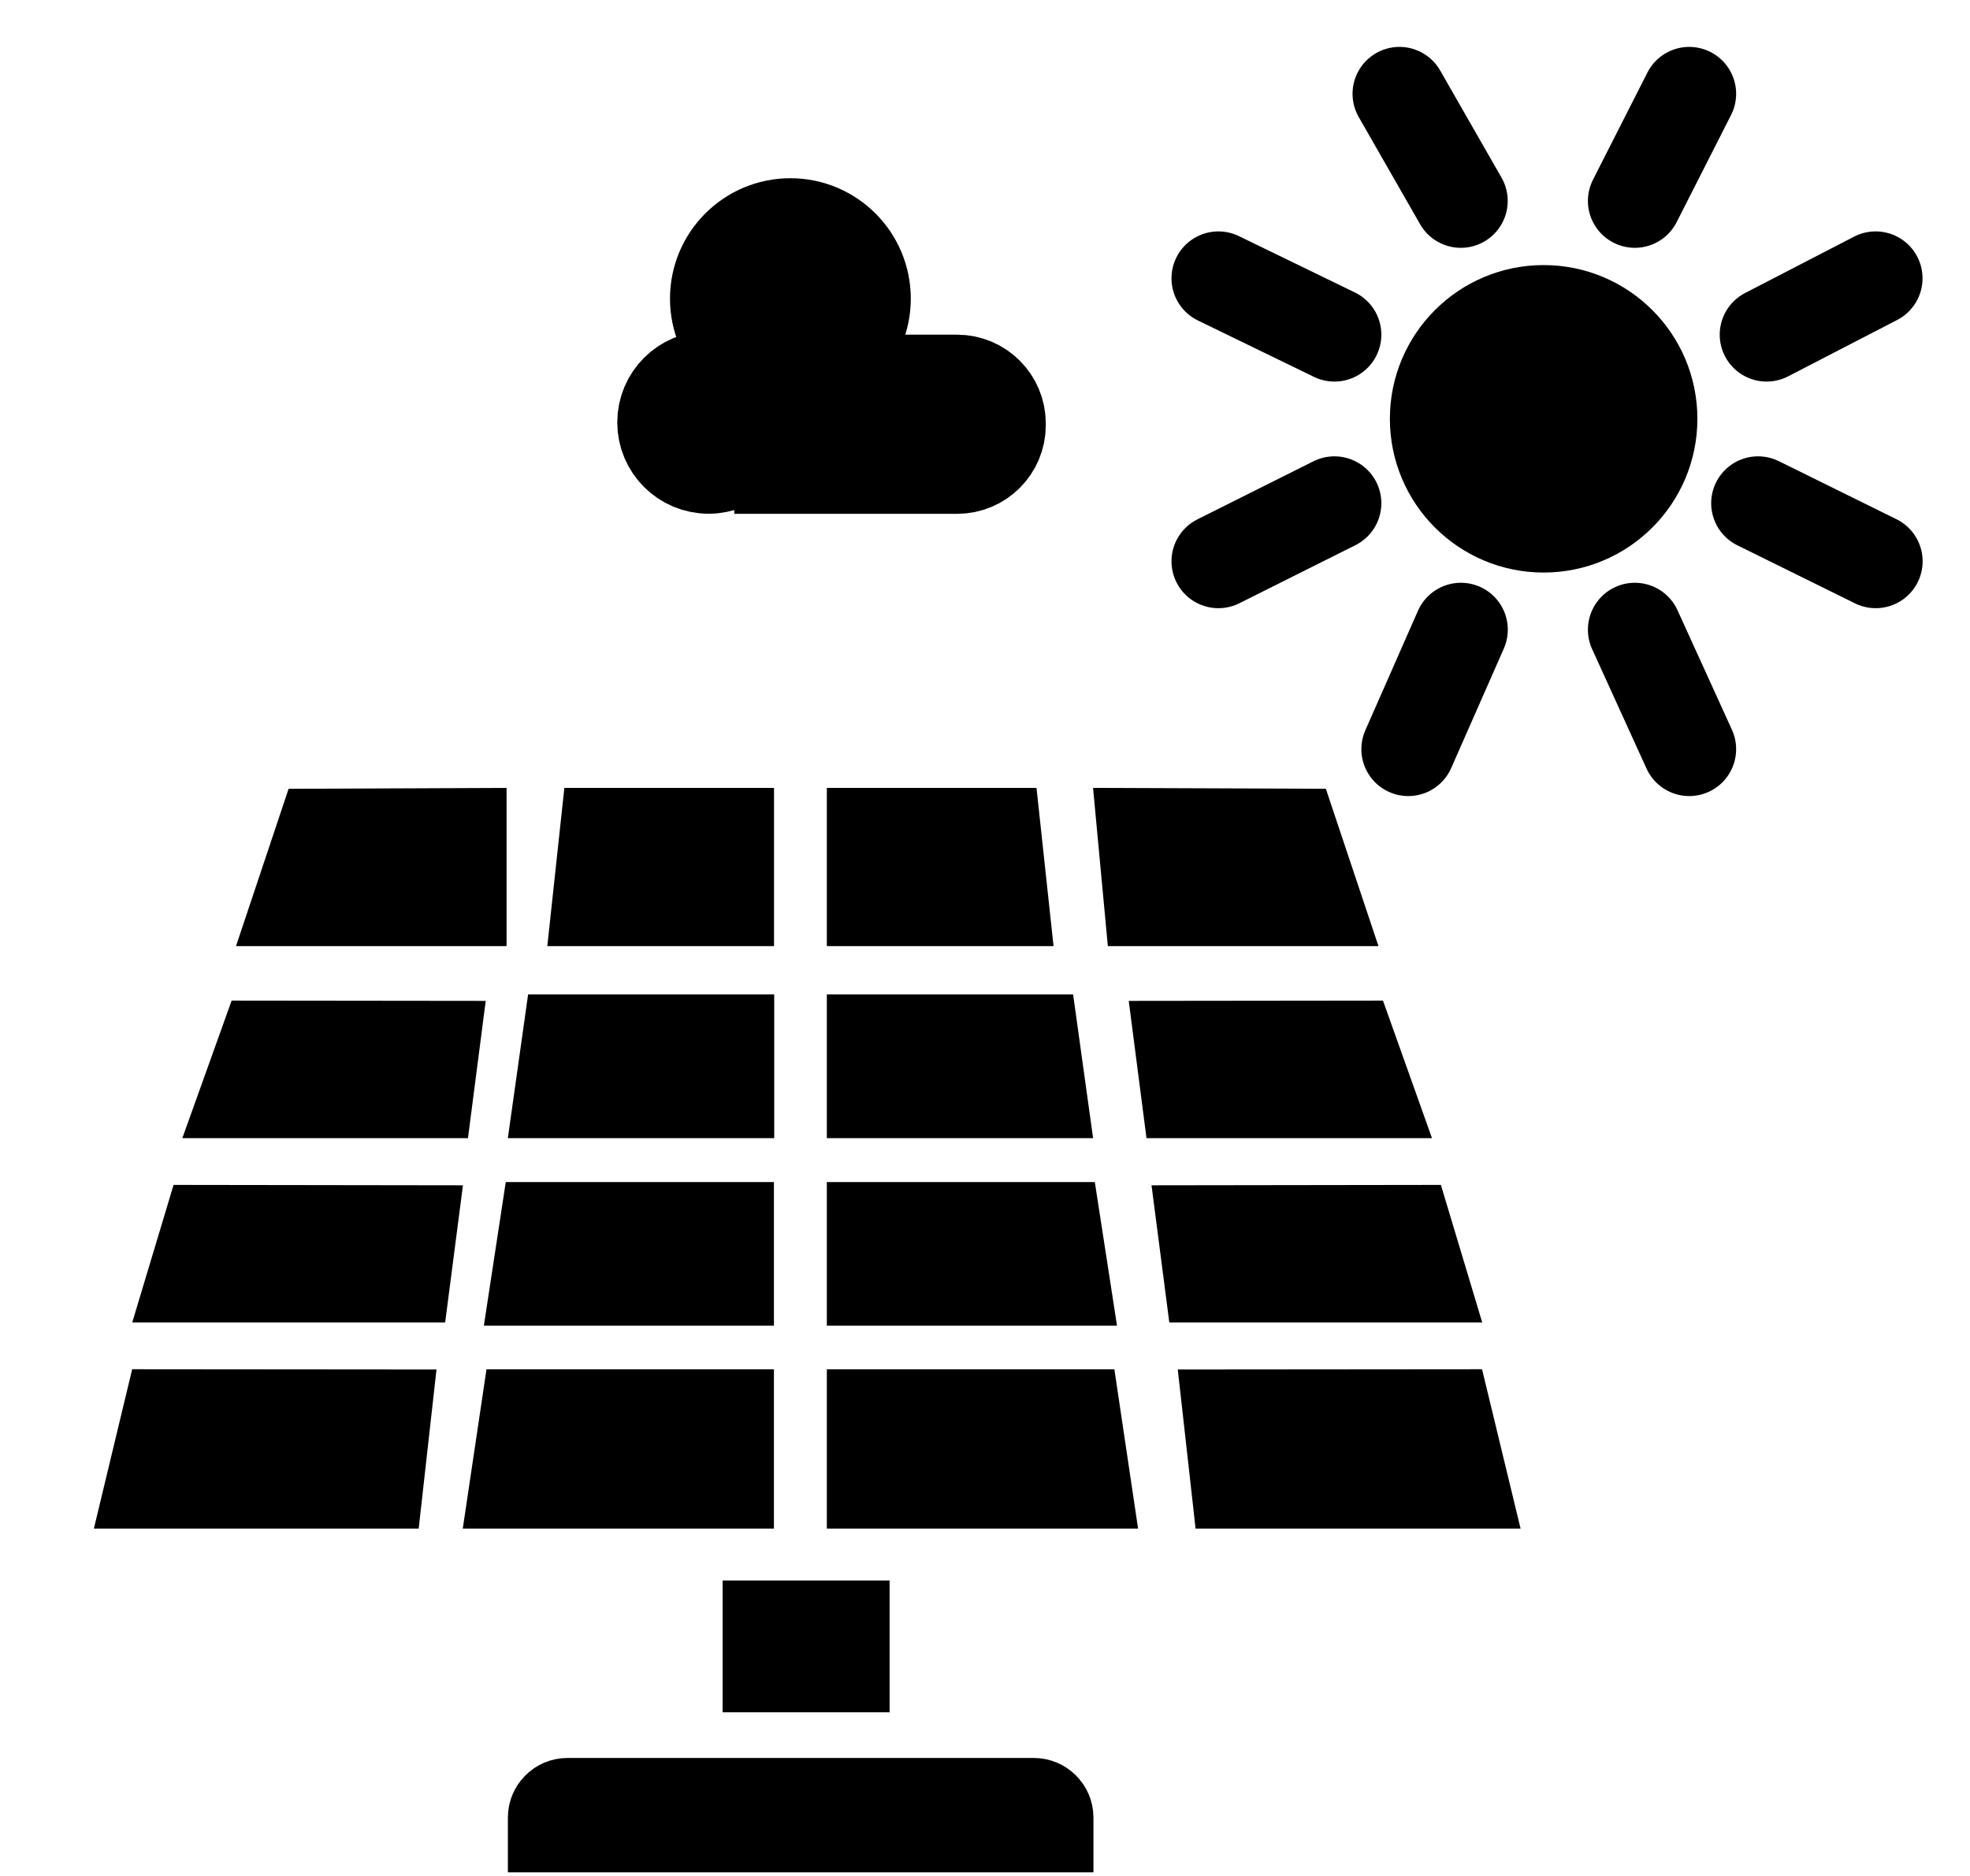 <svg width="21" height="20" viewBox="0 0 21 20" fill="none" xmlns="http://www.w3.org/2000/svg">
<path d="M4.9 9.587H3.21L3.437 8.908L4.9 8.902V9.587Z" fill="black" stroke="black"/>
<path d="M4.609 11.17L4.549 11.634H2.654L2.821 11.168L4.609 11.17Z" fill="black" stroke="black"/>
<path d="M4.366 13.136L4.306 13.599H2.082L2.222 13.133L4.366 13.136Z" fill="black" stroke="black"/>
<path d="M4.094 15.1L4.016 15.797H1.635L1.803 15.098L4.094 15.1Z" fill="black" stroke="black"/>
<path d="M12.201 8.902L13.773 8.908L14 9.587H12.265L12.201 8.902Z" fill="black" stroke="black"/>
<path d="M12.601 11.17L14.39 11.168L14.556 11.634H12.661L12.601 11.17Z" fill="black" stroke="black"/>
<path d="M12.844 13.136L14.988 13.133L15.128 13.599H12.904L12.844 13.136Z" fill="black" stroke="black"/>
<path d="M13.114 15.1L15.405 15.098L15.574 15.797H13.192L13.114 15.1Z" fill="black" stroke="black"/>
<path d="M10.6 8.9L10.674 9.587H9.314V8.9H10.6Z" fill="black" stroke="black"/>
<path d="M11.004 11.102L11.078 11.634H9.314V11.102H11.004Z" fill="black" stroke="black"/>
<path d="M11.448 15.098L11.552 15.797H9.314V15.098H11.448Z" fill="black" stroke="black"/>
<path d="M11.242 13.102L11.324 13.633H9.314V13.102H11.242Z" fill="black" stroke="black"/>
<path d="M7.751 8.9V9.587H6.391L6.465 8.9H7.751Z" fill="black" stroke="black"/>
<path d="M7.753 11.102V11.634H5.989L6.064 11.102H7.753Z" fill="black" stroke="black"/>
<path d="M7.75 15.098V15.797H5.513L5.617 15.098H7.75Z" fill="black" stroke="black"/>
<path d="M7.75 13.102V13.633H5.74L5.821 13.102H7.75Z" fill="black" stroke="black"/>
<path d="M8.203 17.755V17.35H8.983V17.755H8.203Z" fill="black" stroke="black"/>
<path d="M11.156 19.461H5.914V19.377C5.914 19.303 5.975 19.242 6.049 19.242H11.021C11.095 19.242 11.156 19.303 11.156 19.377V19.461Z" fill="black" stroke="black"/>
<path d="M9.209 3.184C9.209 3.616 8.858 3.967 8.425 3.967C7.993 3.967 7.642 3.616 7.642 3.184C7.642 2.751 7.993 2.4 8.425 2.4C8.858 2.4 9.209 2.751 9.209 3.184Z" fill="black" stroke="black"/>
<path d="M8.028 4.503C8.028 4.765 7.816 4.977 7.554 4.977C7.292 4.977 7.08 4.765 7.08 4.503C7.08 4.242 7.292 4.029 7.554 4.029C7.816 4.029 8.028 4.242 8.028 4.503Z" fill="black" stroke="black"/>
<path d="M10.202 4.978H8.327V4.068H10.202C10.448 4.068 10.648 4.268 10.648 4.514V4.533C10.648 4.779 10.449 4.978 10.202 4.978Z" fill="black" stroke="black"/>
<path d="M17.594 4.465C17.594 5.094 17.084 5.604 16.455 5.604C15.826 5.604 15.316 5.094 15.316 4.465C15.316 3.836 15.826 3.326 16.455 3.326C17.084 3.326 17.594 3.836 17.594 4.465Z" fill="black" stroke="black"/>
<path d="M14.918 1L15.572 2.142" stroke="black" stroke-miterlimit="10" stroke-linecap="round"/>
<path d="M18.007 1L17.427 2.142" stroke="black" stroke-miterlimit="10" stroke-linecap="round"/>
<path d="M18.832 3.568L19.994 2.967" stroke="black" stroke-miterlimit="10" stroke-linecap="round"/>
<path d="M18.741 5.365L19.995 5.984" stroke="black" stroke-miterlimit="10" stroke-linecap="round"/>
<path d="M17.427 6.713L18.007 7.987" stroke="black" stroke-miterlimit="10" stroke-linecap="round"/>
<path d="M15.573 6.713L15.012 7.987" stroke="black" stroke-miterlimit="10" stroke-linecap="round"/>
<path d="M14.225 5.365L12.988 5.984" stroke="black" stroke-miterlimit="10" stroke-linecap="round"/>
<path d="M14.225 3.568L12.988 2.967" stroke="black" stroke-miterlimit="10" stroke-linecap="round"/>
</svg>
